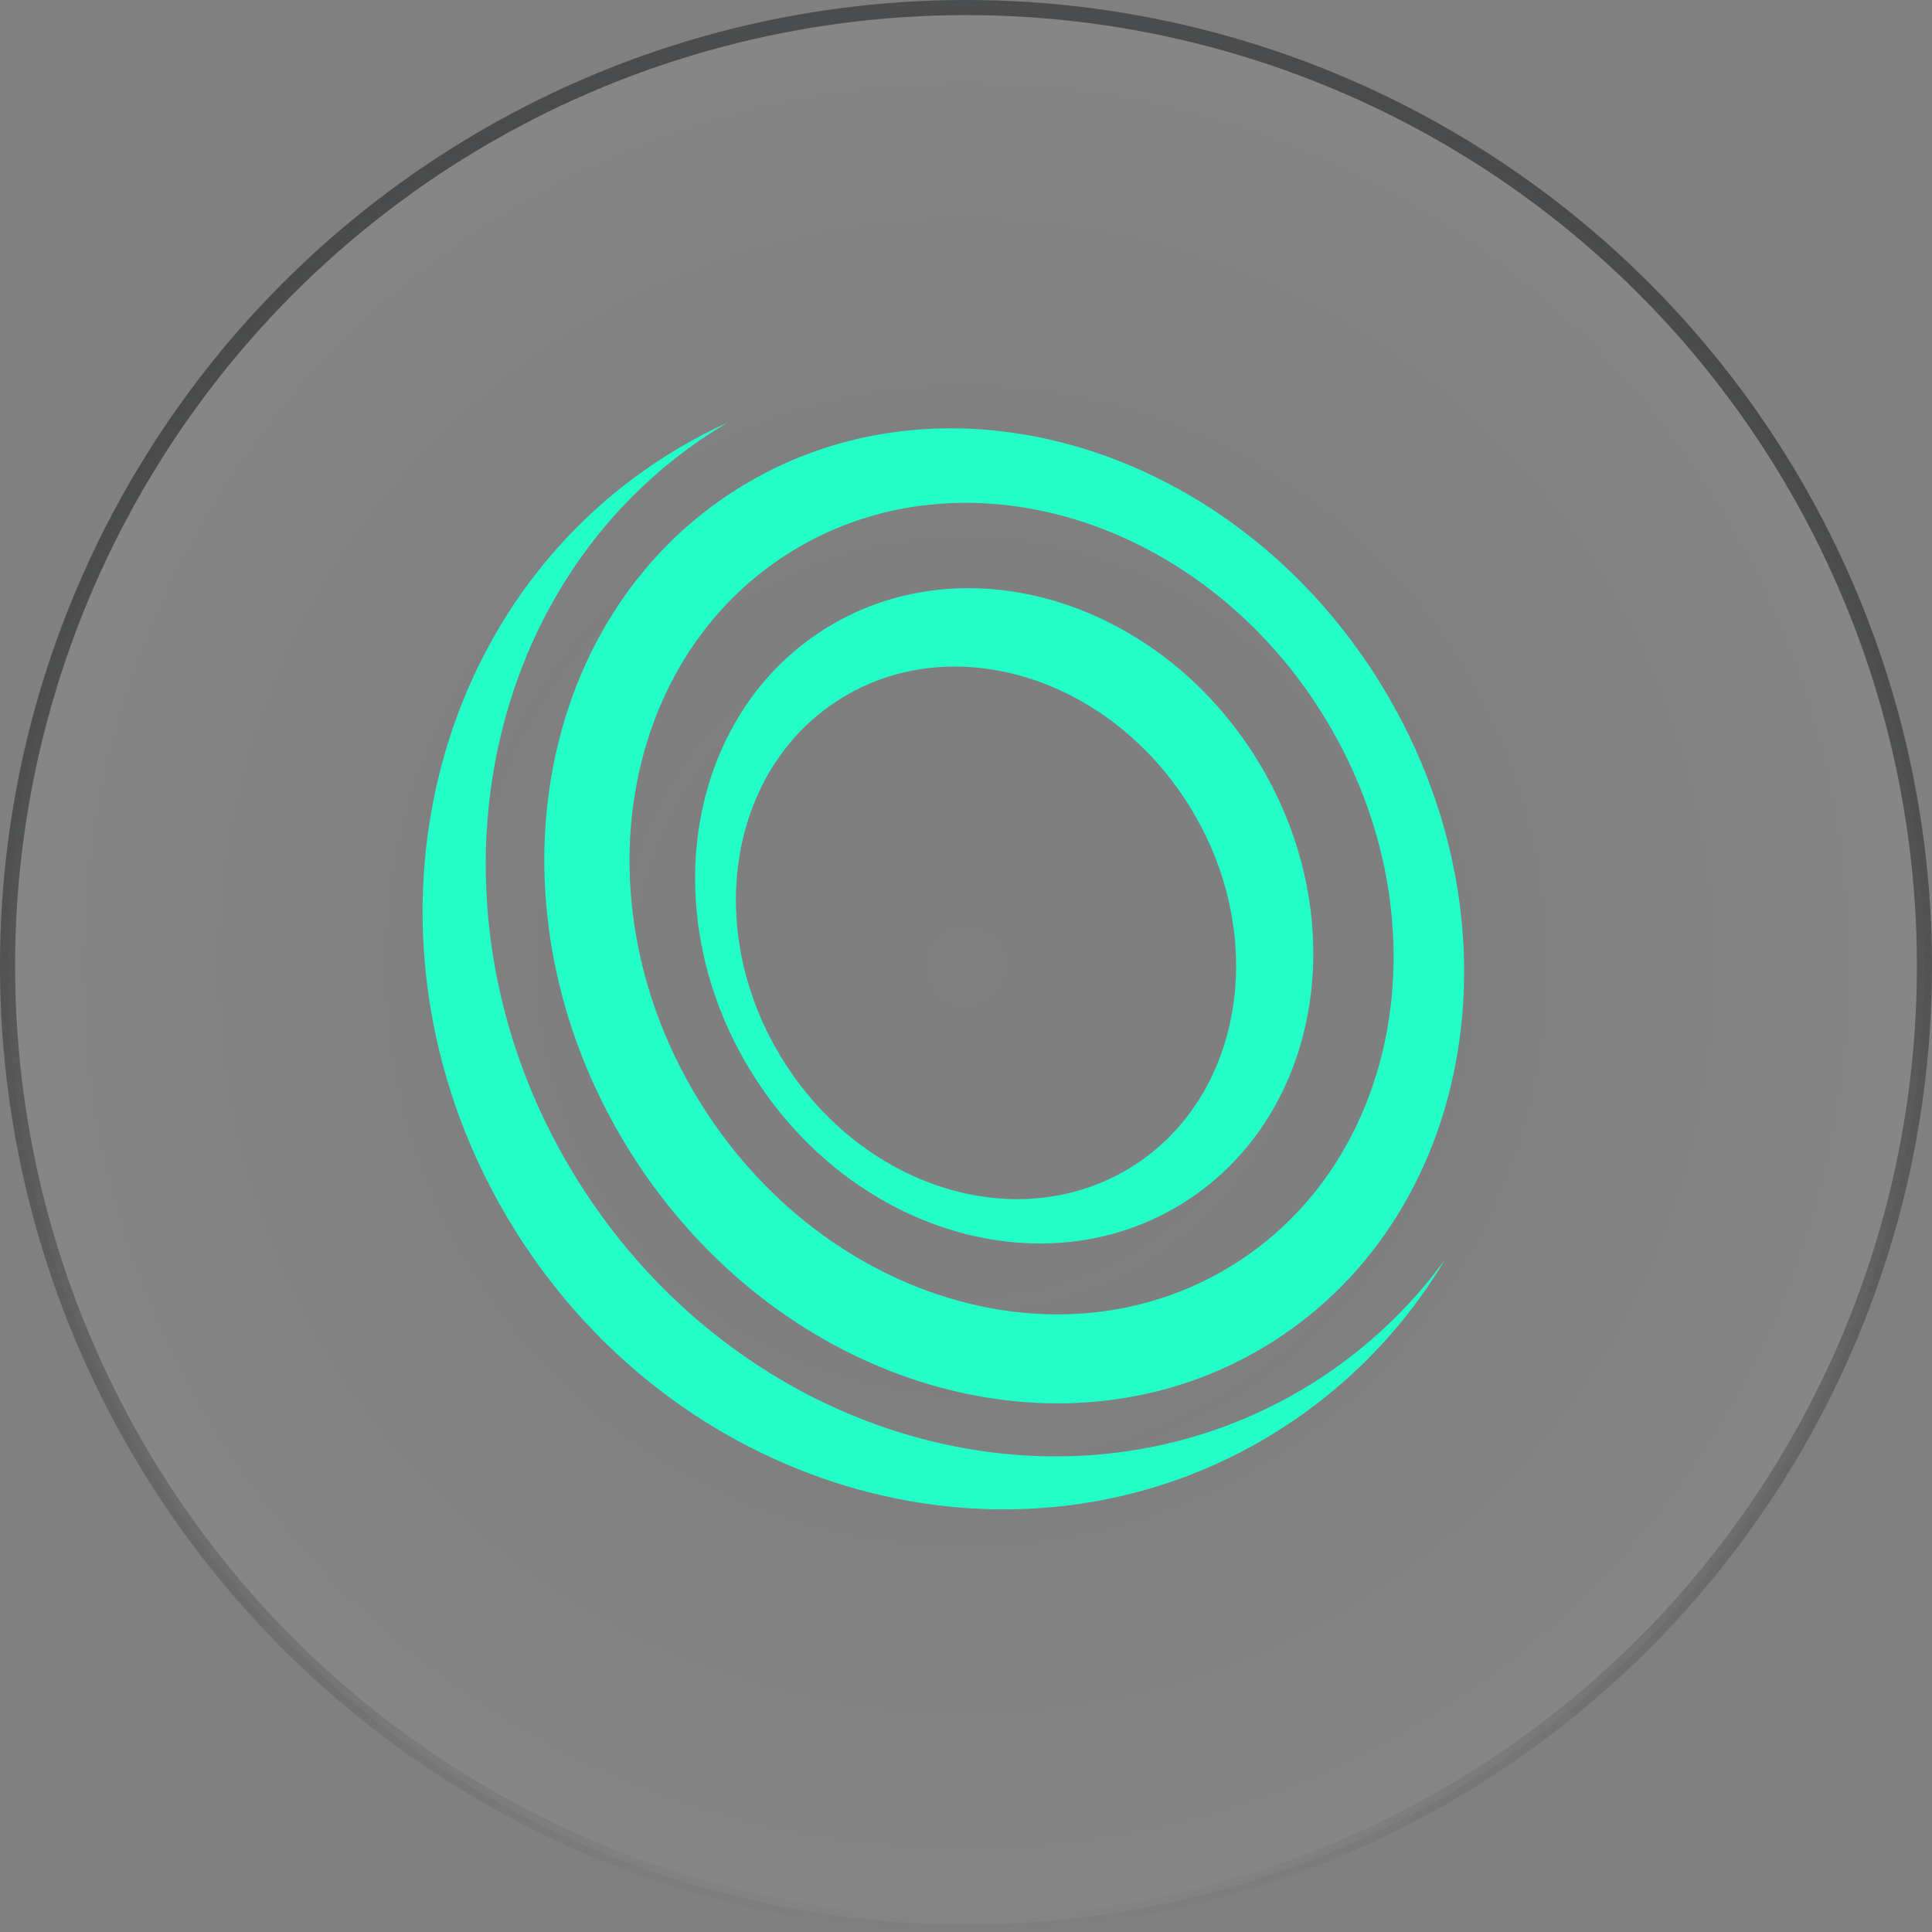 <svg xmlns="http://www.w3.org/2000/svg" width="64" height="64" fill="none" viewBox="0 0 64 64">
  <rect x="0" y="0" width="64" height="64" fill="#808080" stroke="none"/>
  <circle cx="32" cy="32" r="31.75" fill="url(#a)" fill-opacity=".05" stroke="url(#b)" stroke-width=".5"/>
  <g clip-path="url(#c)">
    <path fill="#24FFCA" fill-rule="evenodd" d="M47.873 41.717a15.821 15.821 0 0 1-4.403 4.107c-8 5.009-18.898 1.993-24.342-6.737-5.444-8.73-3.371-19.868 4.628-24.877.115-.072.23-.142.347-.211-.674.307-1.334.66-1.977 1.063-8.374 5.244-10.647 16.738-5.076 25.672 5.572 8.934 16.877 11.926 25.251 6.682a16.938 16.938 0 0 0 5.572-5.699ZM42.09 44.49c6.858-4.294 8.466-14.11 3.592-21.926-4.873-7.816-14.383-10.67-21.24-6.377-6.858 4.294-8.466 14.11-3.593 21.926 4.874 7.816 14.384 10.67 21.241 6.377Zm-1.228-2.6c5.688-3.562 7.007-11.728 2.946-18.24-4.06-6.512-11.963-8.903-17.651-5.342-5.688 3.562-7.007 11.728-2.946 18.24 4.06 6.511 11.963 8.903 17.65 5.341Zm.748-16.777c3.276 5.253 2.195 11.85-2.414 14.736-4.609 2.886-11 .967-14.275-4.285-3.276-5.253-2.195-11.85 2.414-14.736 4.608-2.886 11-.967 14.275 4.285Zm-2.218 1.576c2.668 4.279 1.819 9.634-1.897 11.96-3.717 2.328-8.893.745-11.56-3.534-2.67-4.279-1.82-9.634 1.897-11.96 3.716-2.328 8.892-.746 11.56 3.534Z" clip-rule="evenodd"/>
  </g>
  <defs>
    <radialGradient id="a" cx="0" cy="0" r="1" gradientTransform="matrix(0 32 -32 0 32 32)" gradientUnits="userSpaceOnUse">
      <stop stop-opacity="0"/>
      <stop offset="1" stop-color="#fff"/>
    </radialGradient>
    <linearGradient id="b" x1="32" x2="32" y1="0" y2="64" gradientUnits="userSpaceOnUse">
      <stop stop-color="#4B4C4D"/>
      <stop offset="1" stop-opacity="0"/>
    </linearGradient>
    <clipPath id="c">
      <path fill="#fff" d="M0 0h36v36H0z" transform="translate(14 14)"/>
    </clipPath>
  </defs>
</svg>
